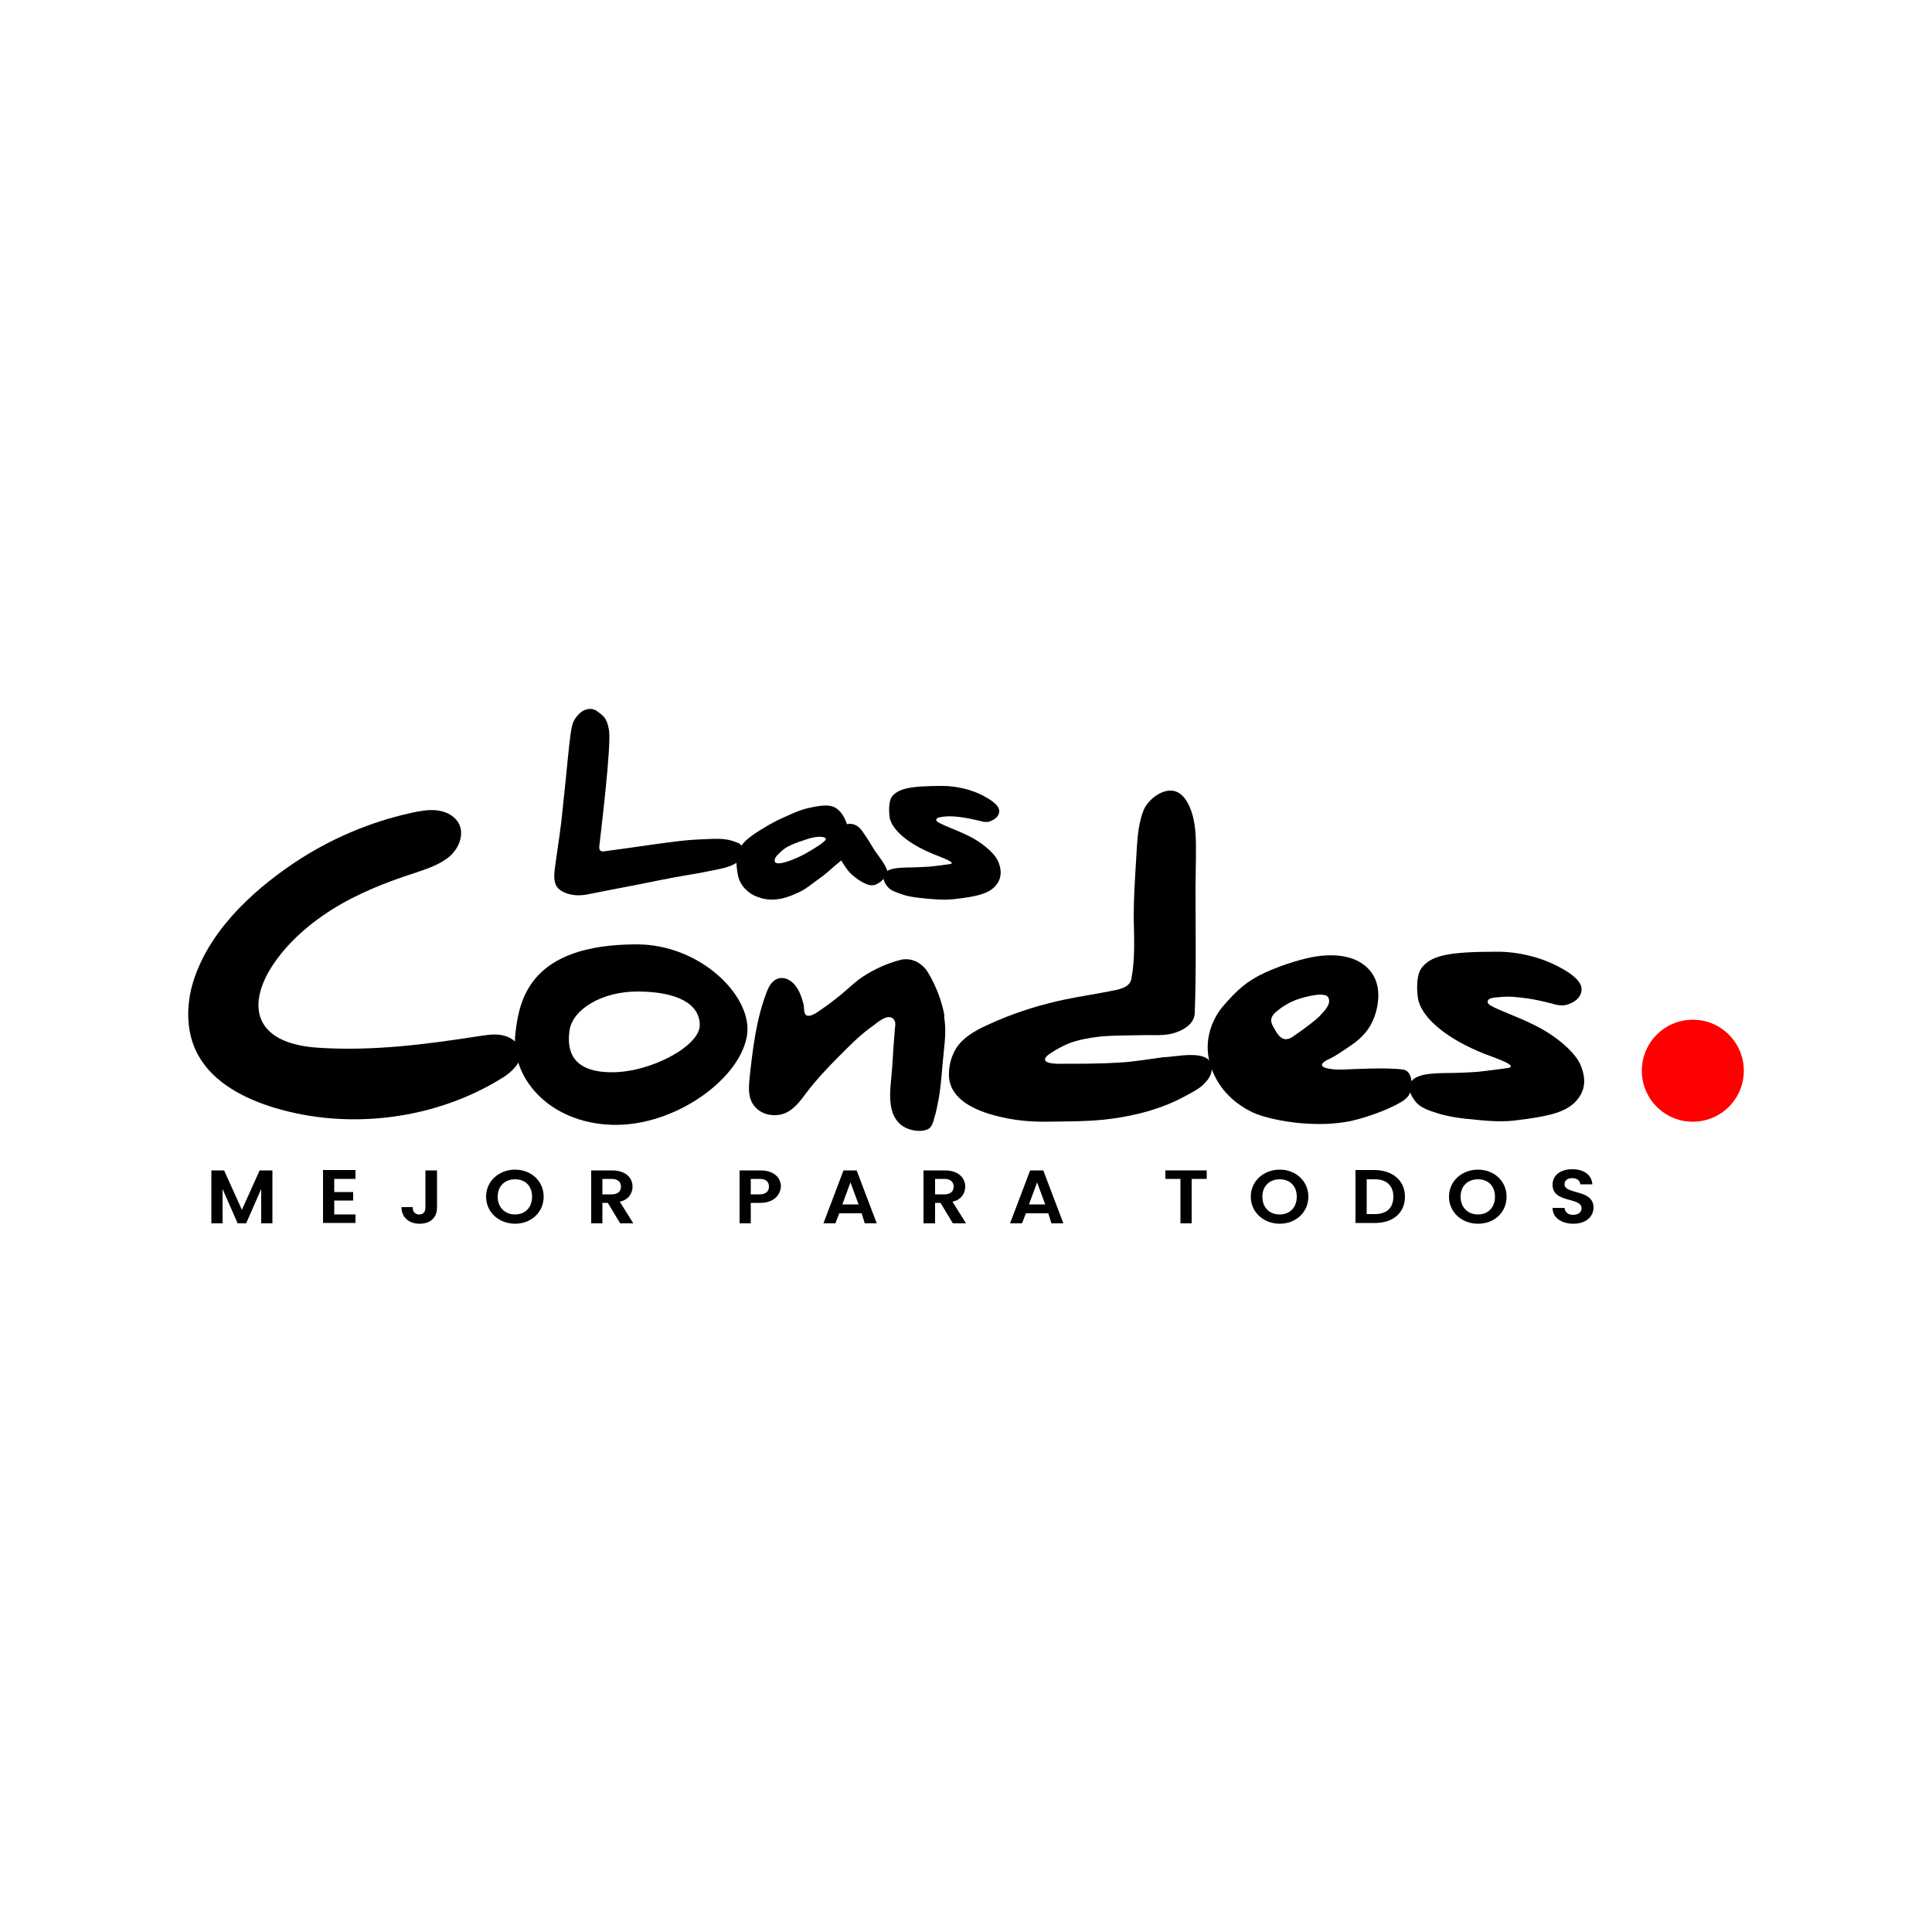 <?xml version="1.0" encoding="UTF-8"?>
<!-- Generator: Adobe Illustrator 27.1.1, SVG Export Plug-In . SVG Version: 6.00 Build 0)  -->
<svg xmlns="http://www.w3.org/2000/svg" xmlns:xlink="http://www.w3.org/1999/xlink" version="1.1" id="LOGO" x="0px" y="0px" viewBox="0 0 500 500" style="enable-background:new 0 0 500 500;" xml:space="preserve">
<style type="text/css">
	.st0{fill:#FF0000;}
</style>
<g id="Capa_1-2">
	<path d="M192.2,220.1c0,1.3-0.2,2.2-1.3,3c-1.3,0.9-2.8,1.4-4.3,1.7c-3.2,0.7-6.3,1.3-9.5,1.8c-4.1,0.7-8.3,1.6-12.4,2.4   c-3.1,0.6-6.2,1.2-9.3,1.8c-2.3,0.4-4.7,1.2-7.1,0.8c-1.9-0.3-4-1.1-4.6-3c-0.6-1.9,0-4.2,0.2-6.1c0.6-4.3,1.3-8.6,1.7-13   c0.3-2.5,0.5-5.1,0.8-7.6c0.4-3.8,0.7-7.6,1.2-11.4c0.2-1.3,0.3-2.7,0.9-3.9c0.6-1.2,1.9-2.7,3.3-3c0.9-0.3,2-0.1,2.8,0.5   c1.5,1.2,2.4,1.5,3,4.8c0.7,4-2.3,28.1-2.5,30.1c-0.2,1.8,1.4,1.3,1.4,1.3c7.8-1,18.8-2.8,23.4-3c5.2-0.2,7.5-0.6,10.7,0.7   C191.7,218.3,192.2,219,192.2,220.1L192.2,220.1z"></path>
	<path d="M229.6,226.1c-0.3,0.8-0.8,1.3-1.5,1.9c-1.2,1-2.2,1.4-3.6,0.9c-1.4-0.5-2.9-1.5-4.2-2.7c-1.3-1.2-2.6-3.6-2.6-3.5   c-2.3,1.8-3.3,3-5.7,4.7c-1.2,0.8-3.4,2.7-5.2,3.5c-2.2,1-4.1,1.8-6.5,1.9c-2,0.1-3.3-0.3-4.8-0.9c-1.3-0.5-3.9-2.3-4.5-5.3   c-0.5-2.5-0.5-4.1-0.2-5.5c0.3-1.2,1.2-2.7,2.5-3.8c1.4-1.3,5.1-3.6,7.9-5c2.4-1.1,5.6-2.7,8.1-3.2c1.9-0.4,5.2-1.2,7,0   c2,1.3,2.6,3.5,2.9,4.2c0.2,0,0.4-0.1,0.7-0.1c1.7,0,2.8,1.1,3.6,2.4c1,1.4,1.9,2.9,2.8,4.4C228,222.4,230,224.9,229.6,226.1   L229.6,226.1z M213.7,217c-0.4-0.5-1.7-0.5-2.3-0.4c-1.2,0.1-2.4,0.5-3.5,0.9c-1.3,0.4-2.6,0.9-3.8,1.5c-0.8,0.4-1.5,0.9-2.1,1.5   c-0.6,0.6-1.4,1.2-1.5,2c-0.4,2,4.1,0.2,4.8-0.1c1.5-0.6,2.9-1.3,4.2-2.1C210,220,214.2,217.6,213.7,217L213.7,217z"></path>
	<path d="M134.3,274.7c-0.9,1.8-2.8,3.4-4.7,4.5c-16.9,10.4-38.9,13.3-58.2,7.6c-8.1-2.4-16.2-6.6-20.1-13.7c-3-5.4-3.2-12-1.6-18   c3.7-13.3,14.9-24.1,26.6-31.9c9-6,19.2-10.4,30-12.8c2.2-0.5,4.4-0.9,6.6-0.7c2.2,0.2,4.4,1.2,5.6,3c1.8,2.8,0.5,6.6-2.1,8.9   c-2.6,2.2-6,3.3-9.3,4.4c-7.4,2.4-14.7,5.3-21.2,9.4c-6.5,4.1-12.4,9.4-16.2,15.8c-2.4,4.1-4,9.3-1.7,13.5   c2.7,4.8,9.3,6.2,15.1,6.5c13.6,0.8,27.1-0.9,40.5-3c2.1-0.3,4.2-0.7,6.3-0.3c2.1,0.4,4.1,1.7,4.7,3.6   C134.9,272.8,134.8,273.8,134.3,274.7L134.3,274.7z"></path>
	<path d="M244.5,264.3c0.4,3.5-0.2,6.9-0.5,10.4c-0.3,3.2-0.5,6.6-1.1,9.8c-0.3,1.6-0.6,3.2-1.1,4.8c-0.3,1.1-0.6,2.5-1.8,3   c-1.4,0.6-3.4,0.4-4.8-0.1c-3-1-4.4-3.7-4.7-6.5c-0.4-3.1,0.2-6.4,0.4-9.5c0.2-3.3,0.4-6.6,0.7-10c0.1-0.9,0.3-1.9-0.5-2.6   c-1.5-1.3-4.1,1.1-5.2,1.9c-3.3,2.3-6,5.1-8.8,7.9c-3,3-5.9,6.1-8.4,9.4c-1.5,2-3,4.1-5.3,5.2c-1.6,0.7-3.4,0.8-5.1,0.3   c-1.7-0.5-3.1-1.7-3.8-3.2c-0.9-1.9-0.7-4.1-0.5-6.2c0.8-7.4,1.7-15.1,4.4-22.1c0.5-1.4,1.3-2.9,2.8-3.5c1.3-0.5,2.8,0,3.8,0.9   c1.7,1.4,2.5,3.9,3,5.9c0.1,0.7,0,2.1,0.6,2.6c1.1,0.8,3.4-1.1,4.3-1.7c1.5-1,3-2.2,4.4-3.3c2-1.6,3.9-3.6,6.1-5   c2.9-1.9,6.2-3.4,9.7-4.3c3-0.7,5.8,1,7.2,3.5c2,3.4,3.4,7.1,4.1,10.8C244.3,263.2,244.4,263.7,244.5,264.3L244.5,264.3z"></path>
	<path d="M313.7,276.3c-0.2,2.3-1.2,3.3-2.4,4.5c-0.9,0.9-2.7,1.9-5.2,3.2c-5.7,3-11.8,4.6-18.2,5.5c-5.8,0.8-11.6,0.7-17.4,0.8   c-4.3,0-8.5-0.4-12.6-1.5c-5.2-1.3-11.9-4.1-12.3-10.1c-0.1-2.2,0.3-4.4,1.3-6.4c1.4-3,4.3-4.9,7.3-6.4c5.4-2.6,11.1-4.7,17-6.2   c6-1.6,12.1-2.3,18.1-3.6c1.6-0.4,3.2-1.1,3.5-2.8c1-5.2,0.7-10.6,0.6-15.9c0-4.8,0.3-9.6,0.6-14.4c0.3-4.5,0.3-9.2,2-13.4   c1-2.4,4.1-5,6.9-5c3,0,4.6,3,5.4,5.3c1.4,4.1,1.2,8.2,1.2,12.4c0,2.5-0.1,5-0.1,7.4c0,10.8,0.2,21.7-0.2,32.5   c-0.1,3.6-4.9,5-4.9,5c-2.7,1-6,0.6-8.8,0.7c-3.7,0.1-7.4,0-11.1,0.4c-2.6,0.3-5.3,0.8-7.7,1.7c-1.2,0.5-2.4,1.1-3.6,1.8   c-0.7,0.5-2.3,1.3-2.6,2.1c-0.6,1.6,3.8,1.4,4.6,1.4c4.8,0,9.7,0,14.5-0.3c3.8-0.2,7.7-0.9,11.5-1.4   C304.3,273.6,313.3,271.2,313.7,276.3L313.7,276.3z"></path>
	<path d="M365.3,280.2c0,1.5,0.1,3.4-2.7,5c-4,2.4-10.1,4.3-13.4,5c-3.8,0.7-7.3,0.8-10.8,0.6c-4.1-0.2-10.9-1.2-14.8-3.2   c-4.3-2.2-9.1-6.3-10.7-13.3c-1.3-5.9,1.2-11.2,3.8-14.1c3.3-3.8,5.9-6.3,10.7-8.5c4.9-2.2,10-3.7,13.4-4.2   c3.3-0.5,8.7-0.6,12.3,2.3c3.7,2.9,4.1,7.2,3.2,11.3c-1.1,4.8-3.7,7.4-6.6,9.4c-2.5,1.7-4.4,3-5.6,3.5c-4.9,2.3,0.5,2.9,3.3,2.8   c3.2-0.1,11.3-0.6,15.7,0C364.6,277,365.3,278.6,365.3,280.2L365.3,280.2z M343.8,258.2c-0.7-1.6-5.6-0.4-8.2,0.5   c-2.2,0.8-4.3,2.2-5.5,3.3c-2.2,2-0.6,3.5,0.1,4.9c2.1,3.7,4.3,1.4,5.5,0.6c1.8-1.2,4.9-3.6,5.7-4.4   C342.5,261.8,344.6,260.1,343.8,258.2L343.8,258.2z"></path>
	<path d="M409,275.5c1,2.4,1.8,5.6-0.5,8.7c-2.7,3.7-7.6,4.7-16.6,5.8c-4.3,0.5-8.6-0.1-12.9-0.5c-2.5-0.3-4.9-0.7-7.3-1.5   c-1.6-0.5-3.7-1.2-4.9-2.4c-1.1-1.1-2.2-2.9-2-4.5c0.3-3.4,6.5-3.3,9-3.4c2.8,0,5.6-0.1,8.4-0.3c3.1-0.3,7.3-0.9,7.3-0.9   c4.6-0.4-2.6-2.7-5.4-3.8c-9.5-3.8-15.7-8.9-17-13.7c-0.2-0.7-1-6,0.8-8.5c2.5-3.2,6.7-4.2,19.6-4.2c5.4,0,11.2,1.4,15.9,3.9   c2.7,1.4,6.1,3.6,5.9,6c-0.1,2-1.8,3.2-3.7,3.8c-1.3,0.4-2.8,0.1-4.1-0.3c-4.9-1.3-7.5-1.5-9.7-1.7c-2.1-0.2-4.1,0.1-5.3,0.2   c-1.9,0.3-1.8,1.4-0.8,2c2.9,1.6,7.1,2.9,11.4,5.1C402.3,267.8,407.5,272.1,409,275.5z"></path>
	<path d="M164.8,244.4c-27.8,0-30.4,14.4-31.4,22.9c-1.4,11.5,8.6,23.3,25,23.8s33.7-12.2,35-23.7   C194.4,257.5,181.1,244.4,164.8,244.4L164.8,244.4z M158.4,277.5c-10.2,0-11.8-5.4-11-10.9c0.8-5.3,8.3-10.1,17.9-10   c10.2,0.1,15.8,3.3,15.8,8.7S168.5,277.5,158.4,277.5L158.4,277.5z"></path>
	<path d="M258.3,222.9c0.7,1.6,1.2,3.8-0.3,5.9c-1.8,2.5-5.1,3.2-11.1,3.9c-2.9,0.3-5.8,0-8.7-0.3c-1.7-0.2-3.3-0.4-4.9-1   c-1.1-0.4-2.5-0.8-3.3-1.6c-0.8-0.8-1.5-2-1.3-3c0.2-2.3,4.4-2.2,6.1-2.3c1.9,0,3.7-0.1,5.6-0.2c2.1-0.2,4.9-0.6,4.9-0.6   c3.1-0.2-1.7-1.8-3.6-2.6c-6.4-2.6-10.5-6-11.4-9.2c-0.1-0.5-0.6-4,0.5-5.7c1.7-2.1,4.5-2.8,13.1-2.8c3.6,0,7.5,0.9,10.7,2.6   c1.8,1,4.1,2.4,4,4c-0.1,1.4-1.2,2.1-2.5,2.6c-0.9,0.3-1.9,0-2.7-0.2c-3.3-0.8-5.1-1-6.5-1.1c-1.4-0.1-2.8,0-3.6,0.2   c-1.3,0.2-1.2,0.9-0.5,1.3c1.9,1.1,4.8,2,7.6,3.4C253.8,217.8,257.3,220.6,258.3,222.9L258.3,222.9z"></path>
	<path d="M54.7,302.9H58l4.6,10.2l4.6-10.2h3.3v13.7h-2.9v-8.9l-3.9,8.9h-2.2l-3.9-8.9v8.9h-2.9L54.7,302.9L54.7,302.9z"></path>
	<path d="M92,305.1h-5.5v3.4h4.9v2.2h-4.9v3.6H92v2.2h-8.4v-13.7H92V305.1L92,305.1z"></path>
	<path d="M110.2,302.9h2.9v9.6c0,2.7-1.8,4.2-4.5,4.2c-2.7,0-4.7-1.6-4.7-4.3h2.9c0,1.2,0.6,1.9,1.7,1.9s1.6-0.7,1.6-1.8V302.9z"></path>
	<path d="M133.3,316.7c-4.1,0-7.5-2.9-7.5-7c0-4.1,3.4-7,7.5-7c4.1,0,7.4,2.9,7.4,7S137.4,316.7,133.3,316.7z M133.3,314.3   c2.6,0,4.4-1.8,4.4-4.6s-1.8-4.5-4.4-4.5c-2.6,0-4.5,1.7-4.5,4.5S130.7,314.3,133.3,314.3z"></path>
	<path d="M158.4,302.9c3.5,0,5.3,1.9,5.3,4.2c0,1.7-1,3.4-3.3,3.9l3.5,5.6h-3.4l-3.2-5.3h-1.4v5.3h-2.9v-13.7H158.4L158.4,302.9z    M158.3,305.1h-2.4v4h2.4c1.6,0,2.4-0.8,2.4-2S159.9,305.1,158.3,305.1z"></path>
	<path d="M196.7,311.3h-2.4v5.3h-2.9v-13.7h5.4c3.5,0,5.3,1.9,5.3,4.2C201.9,309.2,200.4,311.3,196.7,311.3L196.7,311.3z    M196.6,309.1c1.6,0,2.4-0.8,2.4-2s-0.7-2-2.4-2h-2.3v4H196.6z"></path>
	<path d="M223,314h-5.8l-1,2.6h-3.1l5.2-13.7h3.4l5.2,13.7h-3.1L223,314L223,314z M220.1,306l-2.1,5.7h4.2L220.1,306L220.1,306z"></path>
	<path d="M244.5,302.9c3.5,0,5.3,1.9,5.3,4.2c0,1.7-1,3.4-3.3,3.9l3.5,5.6h-3.4l-3.2-5.3h-1.4v5.3H239v-13.7H244.5L244.5,302.9z    M244.4,305.1h-2.4v4h2.4c1.6,0,2.4-0.8,2.4-2S246,305.1,244.4,305.1z"></path>
	<path d="M271.3,314h-5.8l-1,2.6h-3.1l5.2-13.7h3.4l5.2,13.7h-3.1L271.3,314L271.3,314z M268.4,306l-2.1,5.7h4.2L268.4,306   L268.4,306z"></path>
	<path d="M301.6,302.9h10.7v2.2h-3.9v11.5h-2.9v-11.5h-3.9V302.9L301.6,302.9z"></path>
	<path d="M331.2,316.7c-4.1,0-7.5-2.9-7.5-7c0-4.1,3.4-7,7.5-7s7.4,2.9,7.4,7S335.3,316.7,331.2,316.7z M331.2,314.3   c2.6,0,4.4-1.8,4.4-4.6s-1.8-4.5-4.4-4.5c-2.6,0-4.5,1.7-4.5,4.5S328.5,314.3,331.2,314.3z"></path>
	<path d="M363.6,309.7c0,4.1-3,6.8-7.7,6.8h-5.1v-13.7h5.1C360.5,302.9,363.6,305.6,363.6,309.7z M355.8,314.2   c3.1,0,4.8-1.6,4.8-4.5c0-2.8-1.7-4.5-4.8-4.5h-2.1v9H355.8z"></path>
	<path d="M382.5,316.7c-4.1,0-7.5-2.9-7.5-7c0-4.1,3.4-7,7.5-7c4.1,0,7.4,2.9,7.4,7S386.7,316.7,382.5,316.7z M382.5,314.3   c2.6,0,4.4-1.8,4.4-4.6s-1.8-4.5-4.4-4.5s-4.5,1.7-4.5,4.5S379.9,314.3,382.5,314.3z"></path>
	<path d="M407.2,316.7c-3,0-5.4-1.5-5.4-4.1h3.1c0.1,1.1,0.9,1.8,2.2,1.8c1.4,0,2.2-0.7,2.2-1.7c0-3-7.5-1.2-7.5-6.1   c0-2.5,2.1-4,5.1-4s5,1.4,5.2,3.9H409c-0.1-0.9-0.8-1.6-2.1-1.6c-1.1,0-2,0.5-2,1.6c0,2.7,7.5,1.2,7.5,6   C412.4,314.8,410.5,316.7,407.2,316.7L407.2,316.7z"></path>
	<circle class="st0" cx="438.1" cy="277.1" r="13.2"></circle>
</g>
</svg>
